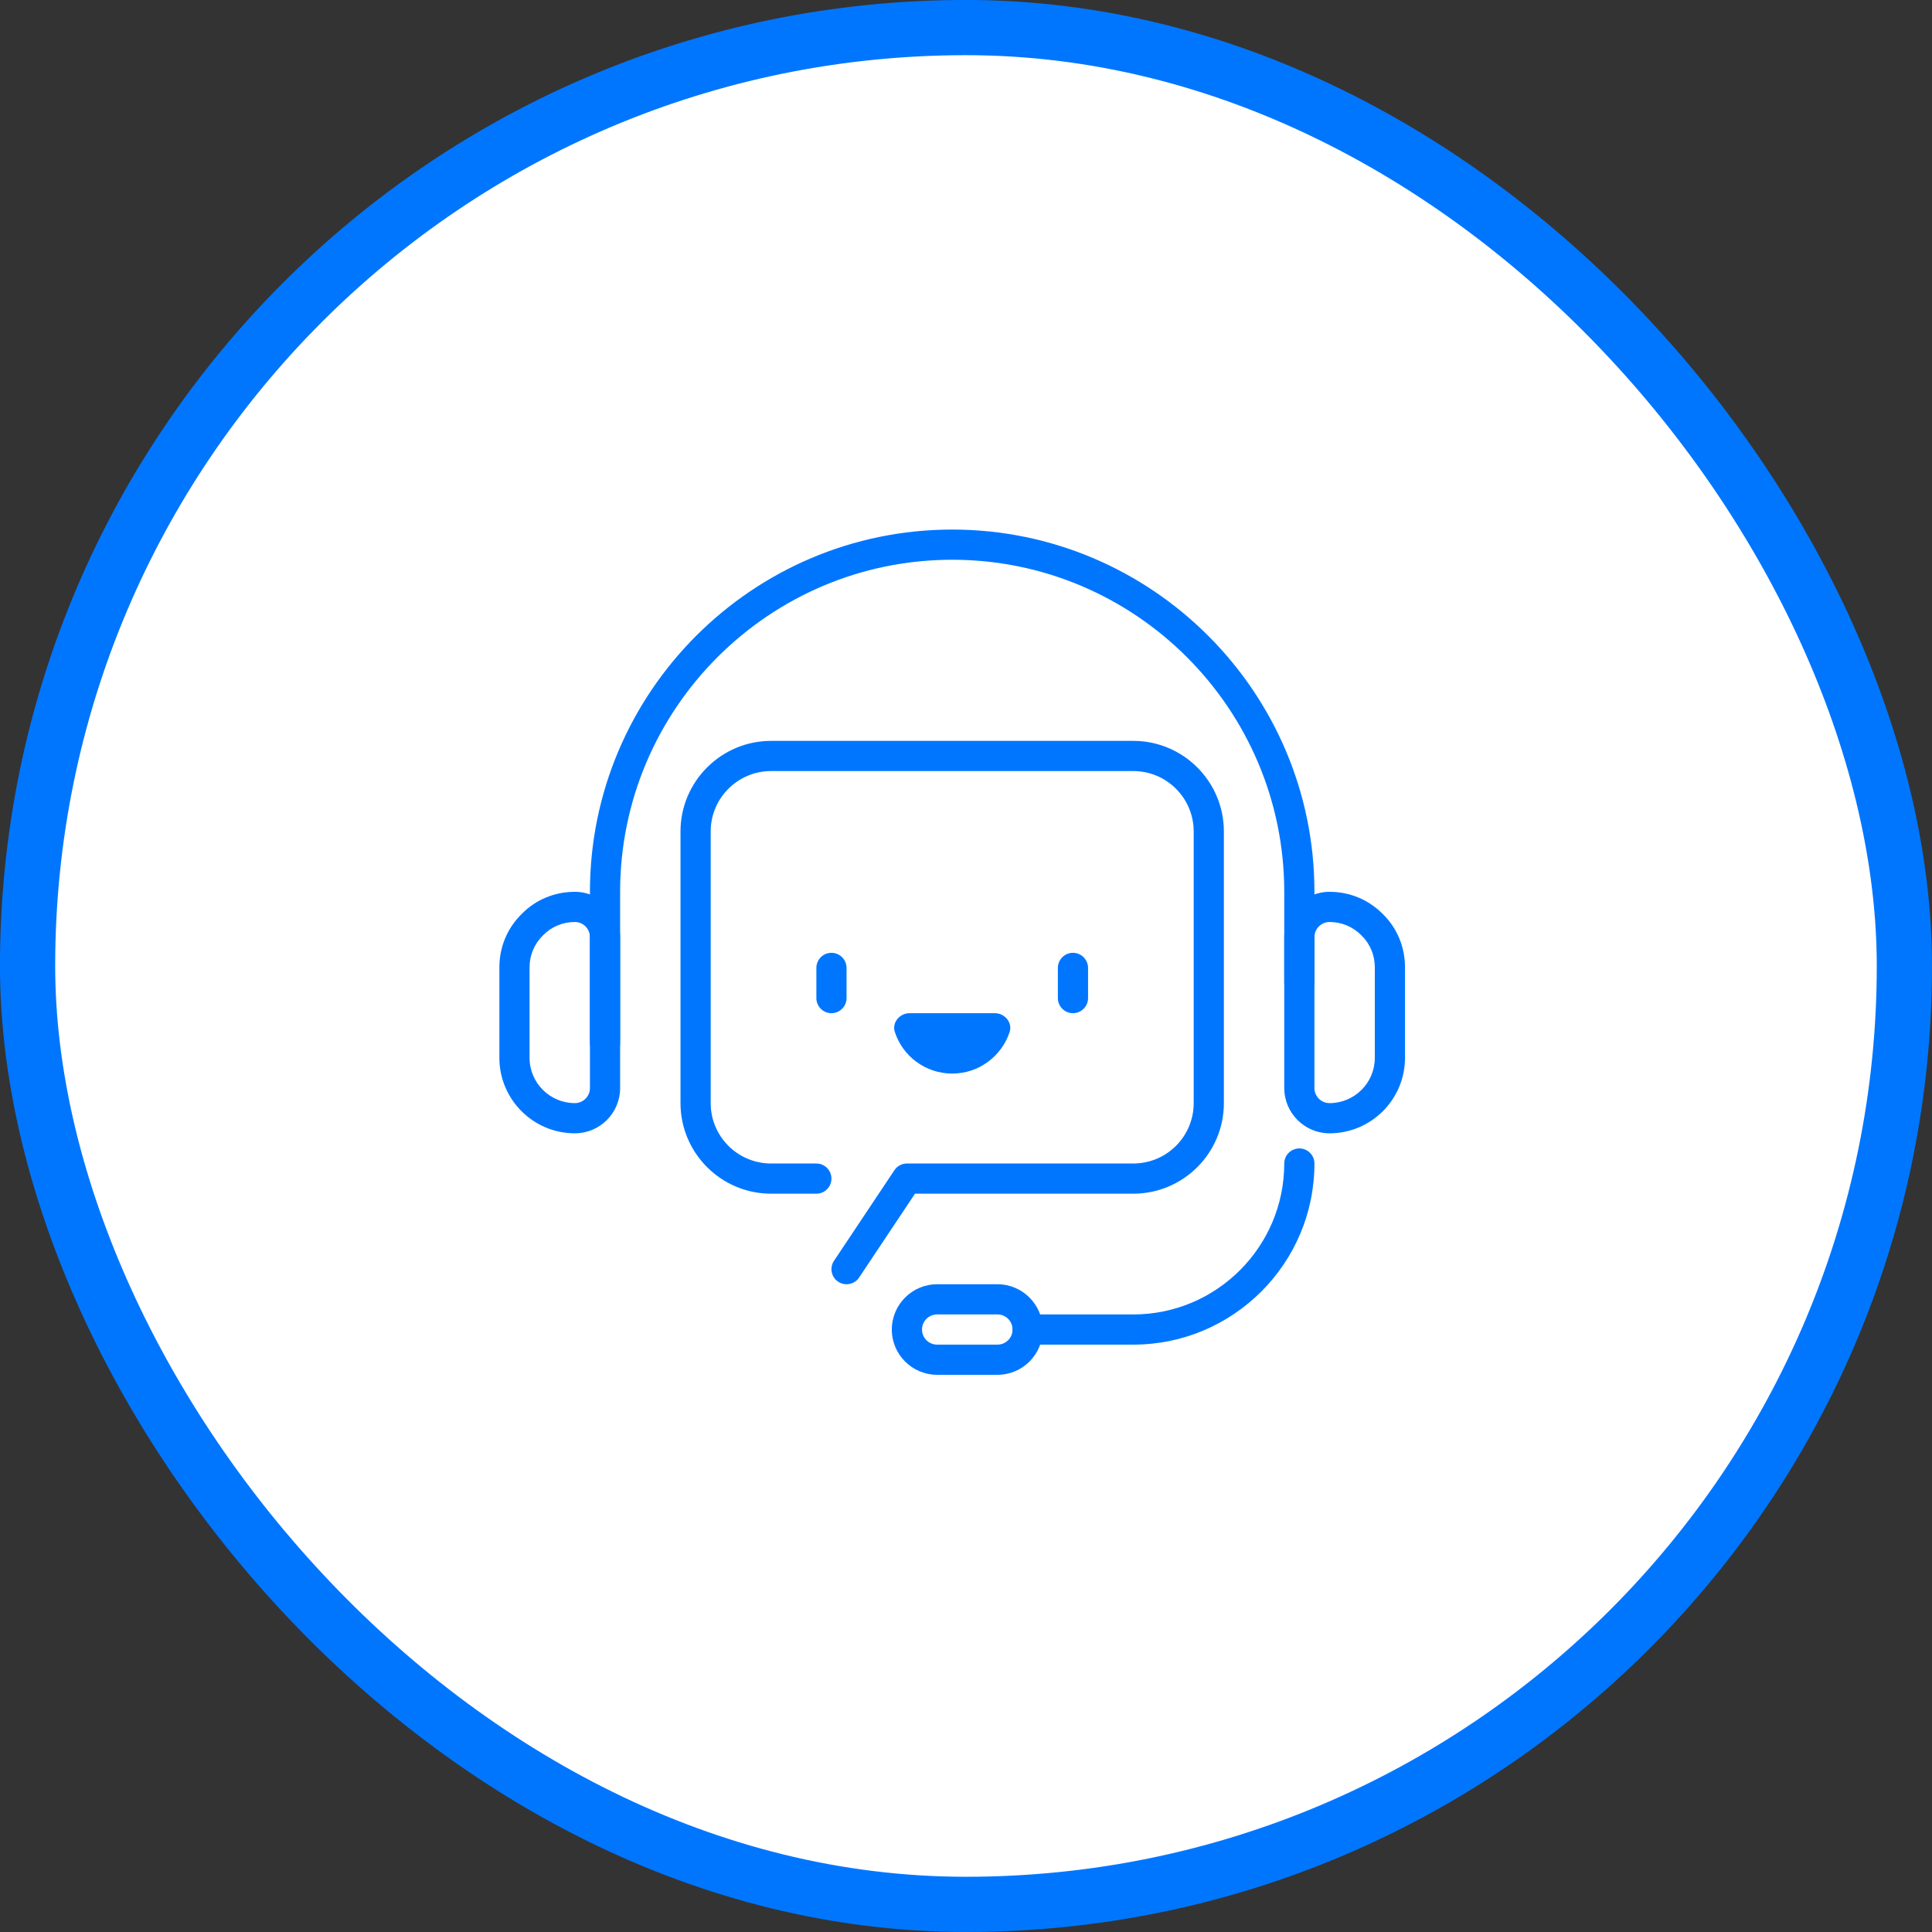 <svg width="40" height="40" viewBox="0 0 40 40" fill="none" xmlns="http://www.w3.org/2000/svg">
<rect x="0" y="0" width="40" height="40" fill="#333333" stroke="none"/>
<rect x="0.571" y="0.571" width="38.857" height="38.857" rx="19.429" fill="white"/>
<rect x="0.571" y="0.571" width="38.857" height="38.857" rx="19.429" stroke="#0076FF" stroke-width="1.143"/>
<g clip-path="url(#clip0_9_1416)">
<path d="M19.714 22.227C19.159 22.227 18.689 21.866 18.526 21.365C18.463 21.172 18.627 20.977 18.83 20.977H20.599C20.802 20.977 20.966 21.172 20.904 21.365C20.74 21.865 20.269 22.227 19.714 22.227Z" fill="#0076FF"/>
<path d="M17.527 26.589C17.467 26.589 17.407 26.573 17.354 26.537C17.21 26.441 17.171 26.247 17.267 26.104L18.517 24.229C18.575 24.141 18.672 24.089 18.777 24.089H23.464C24.154 24.089 24.714 23.529 24.714 22.839V17.214C24.714 16.525 24.154 15.964 23.464 15.964H15.964C15.275 15.964 14.714 16.525 14.714 17.214V22.839C14.714 23.529 15.275 24.089 15.964 24.089H16.902C17.074 24.089 17.214 24.229 17.214 24.402C17.214 24.574 17.074 24.714 16.902 24.714H15.964C14.931 24.714 14.089 23.873 14.089 22.839V17.214C14.089 16.181 14.931 15.339 15.964 15.339H23.464C24.498 15.339 25.339 16.181 25.339 17.214V22.839C25.339 23.873 24.498 24.714 23.464 24.714H18.944L17.787 26.45C17.727 26.541 17.627 26.589 17.527 26.589Z" fill="#0076FF"/>
<path d="M17.214 20.977C17.042 20.977 16.902 20.837 16.902 20.665V20.04C16.902 19.867 17.042 19.727 17.214 19.727C17.387 19.727 17.527 19.867 17.527 20.04V20.665C17.527 20.837 17.387 20.977 17.214 20.977Z" fill="#0076FF"/>
<path d="M22.214 20.977C22.042 20.977 21.902 20.837 21.902 20.665V20.04C21.902 19.867 22.042 19.727 22.214 19.727C22.387 19.727 22.527 19.867 22.527 20.04V20.665C22.527 20.837 22.387 20.977 22.214 20.977Z" fill="#0076FF"/>
<path d="M12.527 21.902C12.354 21.902 12.214 21.762 12.214 21.589V18.464C12.214 14.329 15.579 10.964 19.714 10.964C23.85 10.964 27.214 14.329 27.214 18.464V20.339C27.214 20.512 27.074 20.652 26.902 20.652C26.729 20.652 26.589 20.512 26.589 20.339V18.464C26.589 14.674 23.505 11.589 19.714 11.589C15.924 11.589 12.839 14.674 12.839 18.464V21.589C12.839 21.762 12.699 21.902 12.527 21.902Z" fill="#0076FF"/>
<path d="M27.527 23.464C27.01 23.464 26.589 23.044 26.589 22.527V19.402C26.589 18.885 27.01 18.464 27.527 18.464C27.948 18.464 28.34 18.629 28.632 18.927C28.925 19.213 29.089 19.606 29.089 20.027V21.902C29.089 22.763 28.388 23.464 27.527 23.464ZM27.527 19.089C27.354 19.089 27.214 19.229 27.214 19.402V22.527C27.214 22.699 27.354 22.839 27.527 22.839C28.044 22.839 28.464 22.419 28.464 21.902V20.027C28.464 19.776 28.367 19.542 28.19 19.369C28.012 19.187 27.778 19.089 27.527 19.089Z" fill="#0076FF"/>
<path d="M11.902 23.464C11.04 23.464 10.339 22.763 10.339 21.902V20.027C10.339 19.606 10.504 19.213 10.802 18.922C11.088 18.629 11.48 18.464 11.902 18.464C12.419 18.464 12.839 18.885 12.839 19.402V22.527C12.839 23.044 12.419 23.464 11.902 23.464ZM11.902 19.089C11.65 19.089 11.417 19.187 11.244 19.364C11.062 19.542 10.964 19.776 10.964 20.027V21.902C10.964 22.419 11.385 22.839 11.902 22.839C12.074 22.839 12.214 22.699 12.214 22.527V19.402C12.214 19.229 12.074 19.089 11.902 19.089Z" fill="#0076FF"/>
<path d="M23.464 27.839H21.277C21.104 27.839 20.964 27.699 20.964 27.527C20.964 27.354 21.104 27.214 21.277 27.214H23.464C25.187 27.214 26.589 25.812 26.589 24.089C26.589 23.917 26.729 23.777 26.902 23.777C27.074 23.777 27.214 23.917 27.214 24.089C27.214 26.157 25.532 27.839 23.464 27.839Z" fill="#0076FF"/>
<path d="M20.652 28.464H19.402C18.885 28.464 18.464 28.044 18.464 27.527C18.464 27.01 18.885 26.589 19.402 26.589H20.652C21.169 26.589 21.589 27.01 21.589 27.527C21.589 28.044 21.169 28.464 20.652 28.464ZM19.402 27.214C19.229 27.214 19.089 27.354 19.089 27.527C19.089 27.699 19.229 27.839 19.402 27.839H20.652C20.824 27.839 20.964 27.699 20.964 27.527C20.964 27.354 20.824 27.214 20.652 27.214H19.402Z" fill="#0076FF"/>
</g>
<defs>
<clipPath id="clip0_9_1416">
<rect width="20" height="20" fill="white" transform="translate(9.714 9.714)"/>
</clipPath>
</defs>
</svg>
